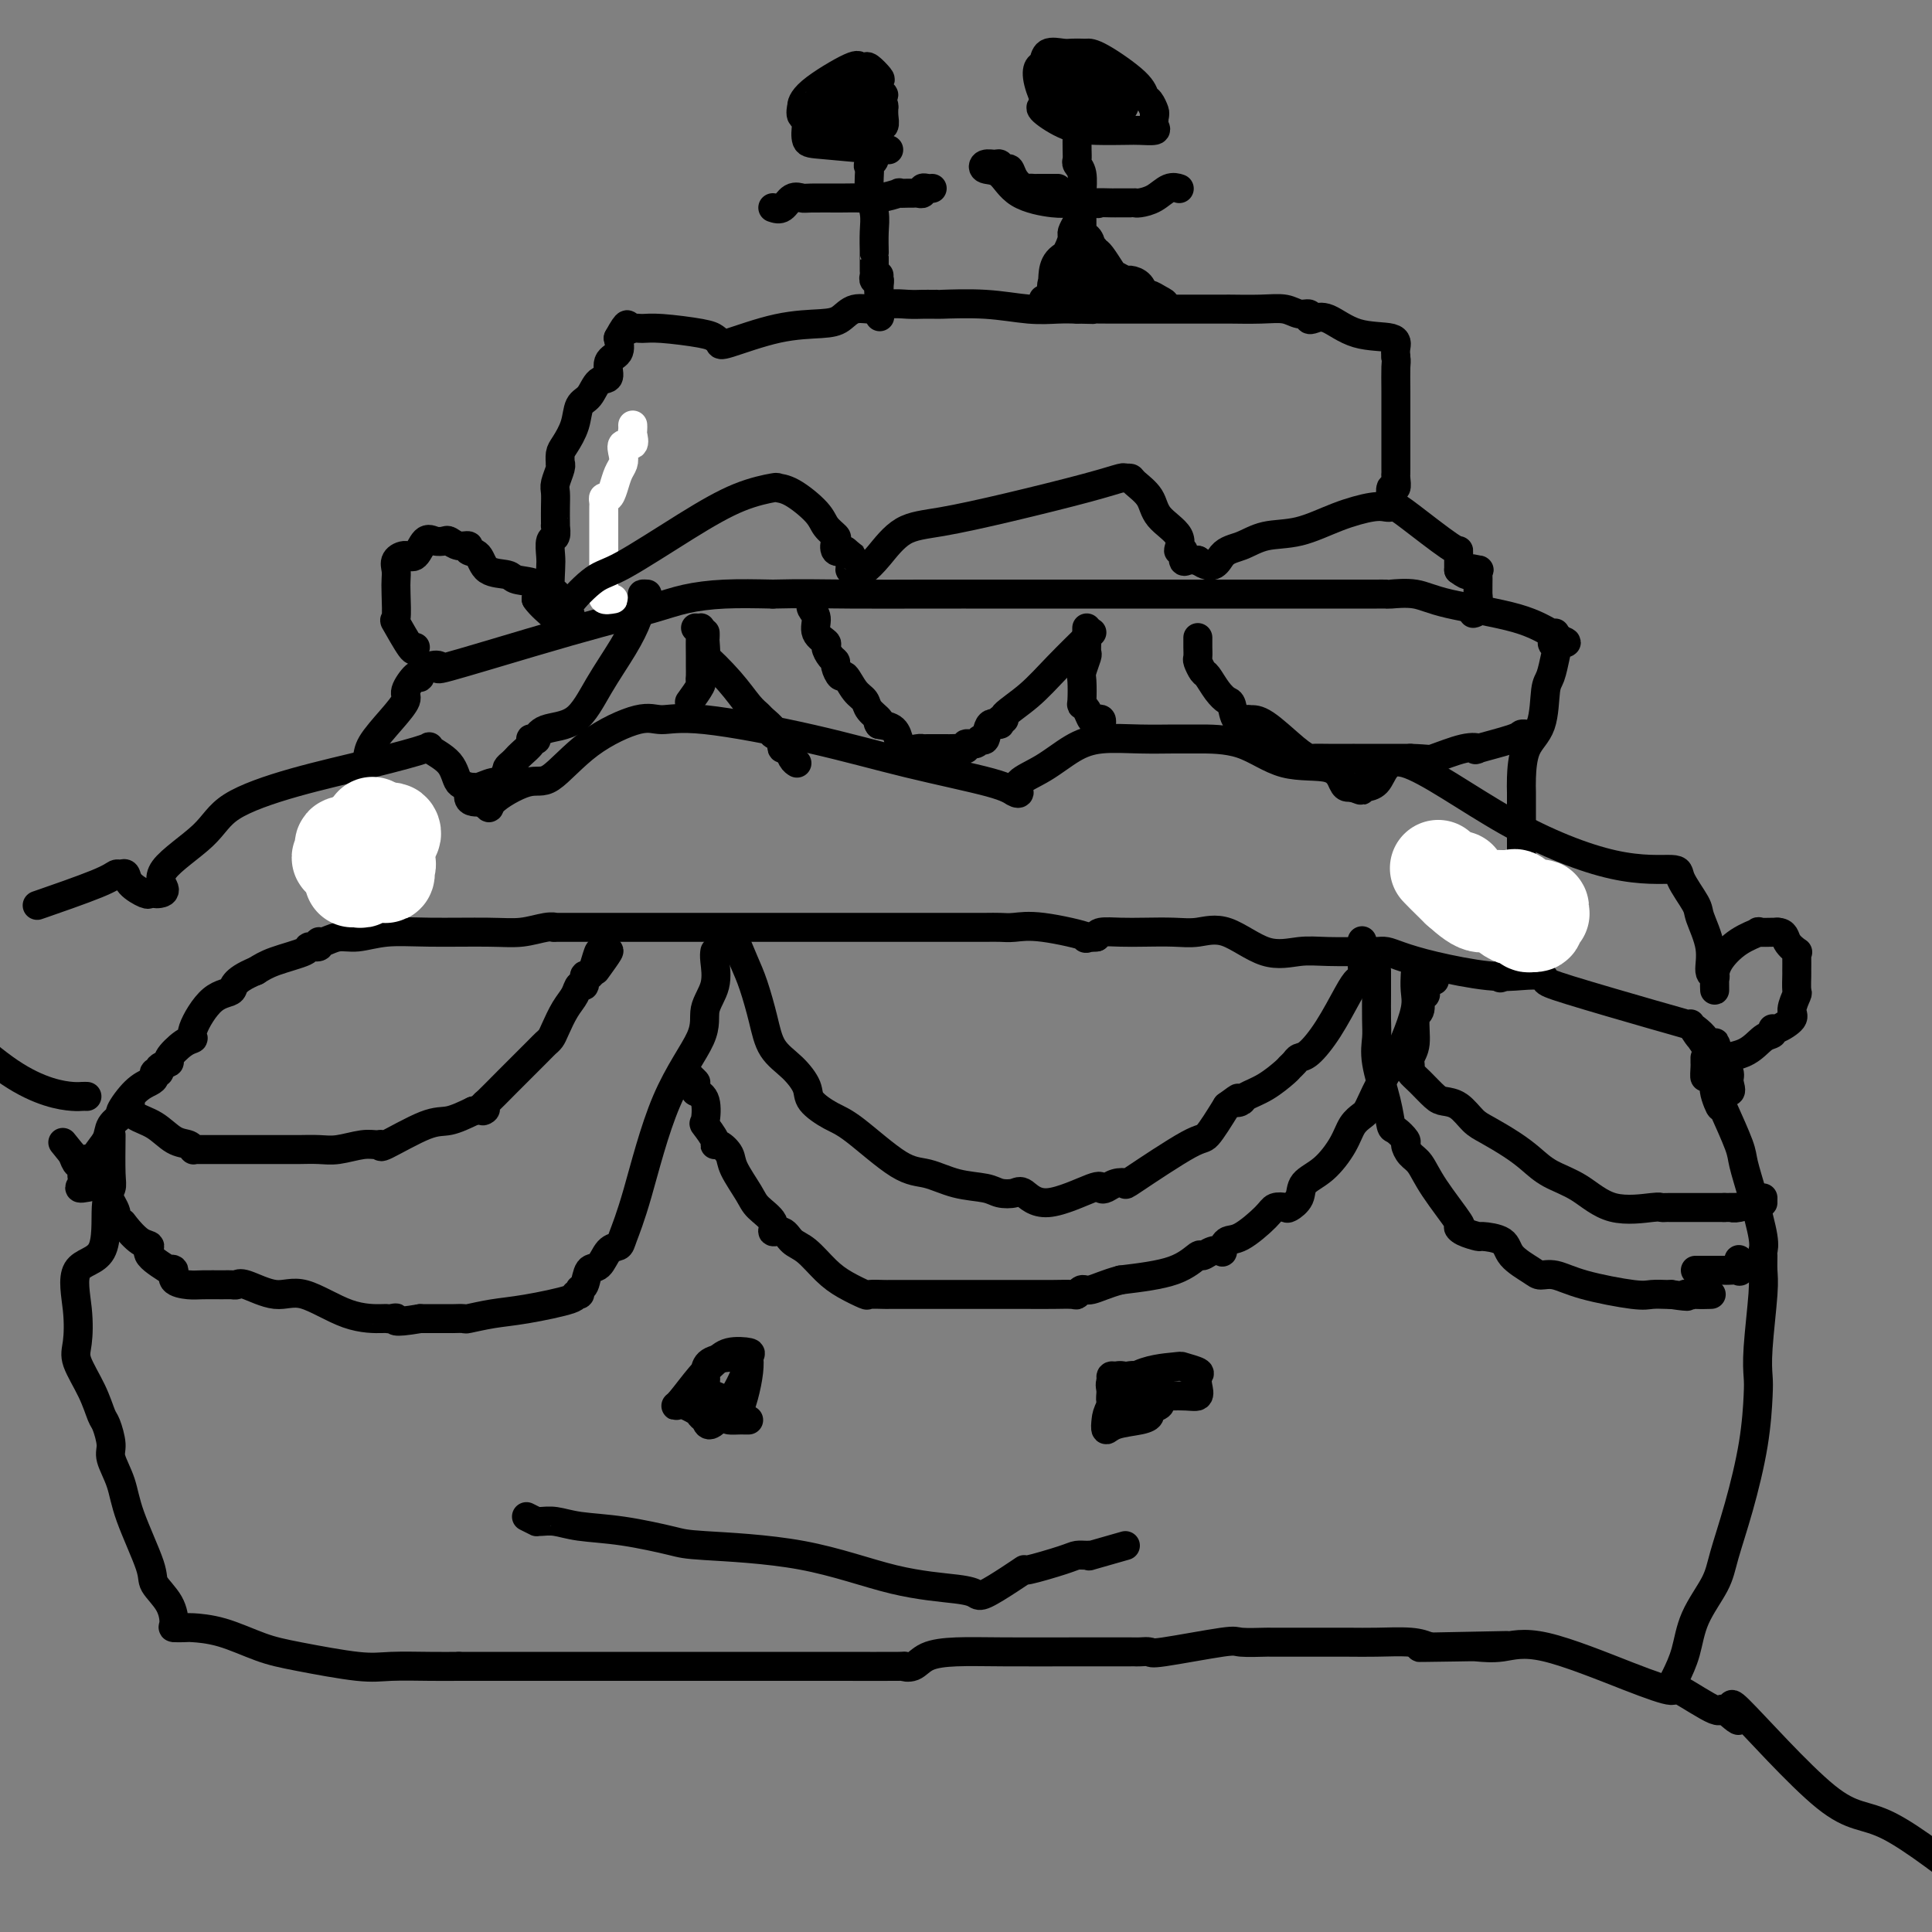 <svg viewBox='0 0 400 400' version='1.1' xmlns='http://www.w3.org/2000/svg' xmlns:xlink='http://www.w3.org/1999/xlink'><rect x="0" y="0" width="400" height="400" fill="#808080" stroke="none"/><g fill='none' stroke='#000000' stroke-width='6' stroke-linecap='round' stroke-linejoin='round'><path d='M23,235c-0.033,3.095 -0.066,6.189 0,8c0.066,1.811 0.232,2.337 0,3c-0.232,0.663 -0.860,1.462 -1,4c-0.140,2.538 0.209,6.816 -1,9c-1.209,2.184 -3.975,2.274 -5,4c-1.025,1.726 -0.310,5.089 0,8c0.310,2.911 0.215,5.369 0,7c-0.215,1.631 -0.551,2.436 0,4c0.551,1.564 1.988,3.887 3,6c1.012,2.113 1.598,4.016 2,5c0.402,0.984 0.619,1.047 1,2c0.381,0.953 0.926,2.794 1,4c0.074,1.206 -0.323,1.778 0,3c0.323,1.222 1.365,3.095 2,5c0.635,1.905 0.864,3.841 2,7c1.136,3.159 3.178,7.540 4,10c0.822,2.460 0.423,2.999 1,4c0.577,1.001 2.130,2.464 3,4c0.870,1.536 1.056,3.143 1,4c-0.056,0.857 -0.353,0.963 0,1c0.353,0.037 1.356,0.006 2,0c0.644,-0.006 0.931,0.014 1,0c0.069,-0.014 -0.078,-0.063 1,0c1.078,0.063 3.383,0.237 6,1c2.617,0.763 5.546,2.113 8,3c2.454,0.887 4.434,1.309 8,2c3.566,0.691 8.719,1.649 12,2c3.281,0.351 4.691,0.094 7,0c2.309,-0.094 5.517,-0.027 8,0c2.483,0.027 4.242,0.013 6,0'/><path d='M95,345c3.458,0.000 1.602,0.000 2,0c0.398,-0.000 3.049,-0.000 5,0c1.951,0.000 3.201,0.000 5,0c1.799,-0.000 4.147,-0.000 6,0c1.853,0.000 3.209,0.000 7,0c3.791,-0.000 10.016,-0.001 16,0c5.984,0.001 11.728,0.002 18,0c6.272,-0.002 13.071,-0.007 19,0c5.929,0.007 10.988,0.026 13,0c2.012,-0.026 0.977,-0.098 1,0c0.023,0.098 1.103,0.366 2,0c0.897,-0.366 1.610,-1.366 3,-2c1.390,-0.634 3.458,-0.902 6,-1c2.542,-0.098 5.559,-0.026 10,0c4.441,0.026 10.308,0.006 15,0c4.692,-0.006 8.210,0.000 10,0c1.790,-0.000 1.853,-0.008 2,0c0.147,0.008 0.378,0.030 1,0c0.622,-0.030 1.635,-0.113 2,0c0.365,0.113 0.082,0.423 3,0c2.918,-0.423 9.038,-1.577 12,-2c2.962,-0.423 2.766,-0.113 4,0c1.234,0.113 3.898,0.030 5,0c1.102,-0.030 0.643,-0.008 1,0c0.357,0.008 1.530,0.002 2,0c0.470,-0.002 0.236,-0.001 1,0c0.764,0.001 2.525,0.003 5,0c2.475,-0.003 5.663,-0.011 8,0c2.337,0.011 3.821,0.041 6,0c2.179,-0.041 5.051,-0.155 7,0c1.949,0.155 2.974,0.577 4,1'/><path d='M296,341c31.144,-0.620 8.504,-0.171 1,0c-7.504,0.171 0.128,0.065 4,0c3.872,-0.065 3.984,-0.089 5,0c1.016,0.089 2.934,0.293 5,0c2.066,-0.293 4.278,-1.082 9,0c4.722,1.082 11.955,4.034 17,6c5.045,1.966 7.903,2.948 9,3c1.097,0.052 0.432,-0.824 2,0c1.568,0.824 5.369,3.347 7,4c1.631,0.653 1.092,-0.564 2,0c0.908,0.564 3.263,2.911 3,2c-0.263,-0.911 -3.143,-5.079 0,-2c3.143,3.079 12.308,13.406 18,18c5.692,4.594 7.912,3.455 13,6c5.088,2.545 13.044,8.772 21,15'/><path d='M346,349c-0.061,0.119 -0.122,0.238 0,0c0.122,-0.238 0.426,-0.832 1,-2c0.574,-1.168 1.416,-2.911 2,-5c0.584,-2.089 0.909,-4.525 2,-7c1.091,-2.475 2.947,-4.988 4,-7c1.053,-2.012 1.302,-3.524 2,-6c0.698,-2.476 1.846,-5.916 3,-10c1.154,-4.084 2.313,-8.812 3,-13c0.687,-4.188 0.902,-7.834 1,-10c0.098,-2.166 0.079,-2.850 0,-4c-0.079,-1.150 -0.218,-2.766 0,-6c0.218,-3.234 0.792,-8.087 1,-11c0.208,-2.913 0.050,-3.886 0,-5c-0.050,-1.114 0.007,-2.367 0,-3c-0.007,-0.633 -0.080,-0.644 0,-1c0.080,-0.356 0.313,-1.058 0,-3c-0.313,-1.942 -1.170,-5.125 -2,-8c-0.830,-2.875 -1.632,-5.442 -2,-7c-0.368,-1.558 -0.302,-2.108 -1,-4c-0.698,-1.892 -2.162,-5.125 -3,-7c-0.838,-1.875 -1.052,-2.393 -1,-2c0.052,0.393 0.369,1.698 0,1c-0.369,-0.698 -1.425,-3.397 -1,-4c0.425,-0.603 2.330,0.890 3,1c0.670,0.110 0.103,-1.163 0,-2c-0.103,-0.837 0.256,-1.239 0,-2c-0.256,-0.761 -1.128,-1.880 -2,-3'/><path d='M356,219c-1.476,-5.830 -0.667,-1.904 -1,-1c-0.333,0.904 -1.808,-1.215 -3,-3c-1.192,-1.785 -2.100,-3.238 -2,-3c0.100,0.238 1.207,2.166 2,3c0.793,0.834 1.271,0.574 1,0c-0.271,-0.574 -1.292,-1.463 -2,-2c-0.708,-0.537 -1.105,-0.722 -2,-1c-0.895,-0.278 -2.289,-0.649 -7,-2c-4.711,-1.351 -12.740,-3.681 -17,-5c-4.260,-1.319 -4.752,-1.627 -5,-2c-0.248,-0.373 -0.251,-0.810 -1,-1c-0.749,-0.190 -2.245,-0.132 -4,0c-1.755,0.132 -3.768,0.337 -7,0c-3.232,-0.337 -7.683,-1.215 -11,-2c-3.317,-0.785 -5.500,-1.479 -7,-2c-1.500,-0.521 -2.319,-0.871 -3,-1c-0.681,-0.129 -1.226,-0.036 -2,0c-0.774,0.036 -1.779,0.014 -2,0c-0.221,-0.014 0.340,-0.019 -1,0c-1.340,0.019 -4.581,0.061 -7,0c-2.419,-0.061 -4.017,-0.227 -6,0c-1.983,0.227 -4.350,0.845 -7,0c-2.650,-0.845 -5.583,-3.154 -8,-4c-2.417,-0.846 -4.318,-0.227 -6,0c-1.682,0.227 -3.144,0.064 -5,0c-1.856,-0.064 -4.106,-0.027 -6,0c-1.894,0.027 -3.433,0.046 -5,0c-1.567,-0.046 -3.162,-0.156 -4,0c-0.838,0.156 -0.919,0.578 -1,1'/><path d='M227,194c-4.171,0.276 -1.098,0.466 -2,0c-0.902,-0.466 -5.780,-1.589 -9,-2c-3.220,-0.411 -4.780,-0.110 -6,0c-1.220,0.110 -2.098,0.030 -3,0c-0.902,-0.030 -1.829,-0.008 -3,0c-1.171,0.008 -2.586,0.002 -4,0c-1.414,-0.002 -2.829,-0.001 -6,0c-3.171,0.001 -8.100,0.000 -12,0c-3.900,-0.000 -6.773,-0.000 -10,0c-3.227,0.000 -6.808,0.000 -8,0c-1.192,-0.000 0.005,-0.000 -1,0c-1.005,0.000 -4.212,0.000 -9,0c-4.788,-0.000 -11.157,-0.001 -17,0c-5.843,0.001 -11.160,0.004 -15,0c-3.840,-0.004 -6.204,-0.015 -7,0c-0.796,0.015 -0.023,0.057 0,0c0.023,-0.057 -0.705,-0.212 -2,0c-1.295,0.212 -3.157,0.793 -5,1c-1.843,0.207 -3.665,0.040 -7,0c-3.335,-0.040 -8.182,0.046 -12,0c-3.818,-0.046 -6.607,-0.224 -9,0c-2.393,0.224 -4.390,0.848 -6,1c-1.610,0.152 -2.832,-0.170 -4,0c-1.168,0.170 -2.284,0.832 -3,1c-0.716,0.168 -1.034,-0.159 -1,0c0.034,0.159 0.421,0.805 0,1c-0.421,0.195 -1.649,-0.061 -2,0c-0.351,0.061 0.175,0.440 -1,1c-1.175,0.560 -4.050,1.303 -6,2c-1.950,0.697 -2.975,1.349 -4,2'/><path d='M53,201c-5.133,2.111 -4.466,3.390 -5,4c-0.534,0.610 -2.270,0.552 -4,2c-1.730,1.448 -3.452,4.401 -4,6c-0.548,1.599 0.080,1.843 0,2c-0.080,0.157 -0.868,0.228 -2,1c-1.132,0.772 -2.609,2.244 -3,3c-0.391,0.756 0.302,0.794 0,1c-0.302,0.206 -1.599,0.580 -2,1c-0.401,0.420 0.095,0.887 0,1c-0.095,0.113 -0.780,-0.127 -1,0c-0.220,0.127 0.024,0.621 0,1c-0.024,0.379 -0.315,0.643 -1,1c-0.685,0.357 -1.765,0.808 -3,2c-1.235,1.192 -2.626,3.124 -3,4c-0.374,0.876 0.270,0.694 0,1c-0.270,0.306 -1.453,1.099 -2,2c-0.547,0.901 -0.457,1.909 -1,3c-0.543,1.091 -1.719,2.266 -2,3c-0.281,0.734 0.332,1.026 0,1c-0.332,-0.026 -1.611,-0.370 -2,0c-0.389,0.370 0.110,1.454 0,2c-0.110,0.546 -0.831,0.552 -1,1c-0.169,0.448 0.212,1.337 0,2c-0.212,0.663 -1.019,1.102 0,1c1.019,-0.102 3.862,-0.743 5,-1c1.138,-0.257 0.569,-0.128 0,0'/><path d='M80,189c0.069,0.186 0.138,0.372 0,0c-0.138,-0.372 -0.481,-1.303 -1,-3c-0.519,-1.697 -1.212,-4.159 -2,-7c-0.788,-2.841 -1.672,-6.059 -2,-8c-0.328,-1.941 -0.101,-2.604 0,-4c0.101,-1.396 0.078,-3.524 0,-5c-0.078,-1.476 -0.209,-2.301 0,-3c0.209,-0.699 0.758,-1.274 1,-2c0.242,-0.726 0.176,-1.603 1,-3c0.824,-1.397 2.536,-3.313 4,-5c1.464,-1.687 2.678,-3.144 3,-4c0.322,-0.856 -0.248,-1.112 0,-2c0.248,-0.888 1.316,-2.407 2,-3c0.684,-0.593 0.986,-0.260 1,0c0.014,0.260 -0.259,0.446 0,0c0.259,-0.446 1.050,-1.526 2,-2c0.950,-0.474 2.059,-0.343 2,0c-0.059,0.343 -1.285,0.898 2,0c3.285,-0.898 11.081,-3.250 17,-5c5.919,-1.750 9.962,-2.900 14,-4c4.038,-1.100 8.072,-2.151 11,-3c2.928,-0.849 4.750,-1.498 7,-2c2.250,-0.502 4.929,-0.858 8,-1c3.071,-0.142 6.536,-0.071 10,0'/><path d='M160,123c5.587,-0.155 10.554,-0.041 16,0c5.446,0.041 11.372,0.011 15,0c3.628,-0.011 4.958,-0.003 6,0c1.042,0.003 1.794,0.001 2,0c0.206,-0.001 -0.136,-0.000 1,0c1.136,0.000 3.749,0.000 6,0c2.251,-0.000 4.141,-0.000 6,0c1.859,0.000 3.686,0.000 5,0c1.314,-0.000 2.114,-0.000 5,0c2.886,0.000 7.857,0.000 14,0c6.143,-0.000 13.457,-0.000 21,0c7.543,0.000 15.313,0.000 20,0c4.687,-0.000 6.290,-0.002 7,0c0.710,0.002 0.526,0.006 1,0c0.474,-0.006 1.605,-0.021 2,0c0.395,0.021 0.053,0.080 1,0c0.947,-0.080 3.182,-0.299 5,0c1.818,0.299 3.219,1.116 7,2c3.781,0.884 9.941,1.835 14,3c4.059,1.165 6.016,2.544 7,3c0.984,0.456 0.995,-0.013 1,0c0.005,0.013 0.002,0.506 0,1'/><path d='M322,132c4.490,1.575 1.214,1.012 0,1c-1.214,-0.012 -0.365,0.527 0,1c0.365,0.473 0.245,0.879 0,2c-0.245,1.121 -0.616,2.958 -1,4c-0.384,1.042 -0.782,1.289 -1,3c-0.218,1.711 -0.254,4.885 -1,7c-0.746,2.115 -2.200,3.171 -3,5c-0.800,1.829 -0.946,4.429 -1,6c-0.054,1.571 -0.014,2.111 0,3c0.014,0.889 0.004,2.126 0,3c-0.004,0.874 -0.001,1.386 0,3c0.001,1.614 0.000,4.330 0,7c-0.000,2.670 -0.000,5.293 0,7c0.000,1.707 0.000,2.499 0,3c-0.000,0.501 -0.000,0.712 0,1c0.000,0.288 0.000,0.655 0,1c-0.000,0.345 -0.000,0.670 0,1c0.000,0.330 0.000,0.664 0,1c-0.000,0.336 -0.000,0.672 0,1c0.000,0.328 0.000,0.648 0,1c-0.000,0.352 -0.002,0.736 0,1c0.002,0.264 0.006,0.408 0,1c-0.006,0.592 -0.022,1.633 0,2c0.022,0.367 0.083,0.060 0,0c-0.083,-0.060 -0.309,0.126 -1,1c-0.691,0.874 -1.845,2.437 -3,4'/><path d='M311,202c-0.667,0.833 -0.333,0.417 0,0'/><path d='M18,227c-0.300,-0.011 -0.600,-0.022 -1,0c-0.400,0.022 -0.901,0.078 -2,0c-1.099,-0.078 -2.796,-0.290 -5,-1c-2.204,-0.710 -4.915,-1.917 -8,-4c-3.085,-2.083 -6.542,-5.041 -10,-8'/><path d='M9,187c-1.130,0.391 -2.261,0.783 0,0c2.261,-0.783 7.913,-2.740 11,-4c3.087,-1.260 3.608,-1.822 4,-2c0.392,-0.178 0.654,0.029 1,0c0.346,-0.029 0.775,-0.295 1,0c0.225,0.295 0.245,1.151 1,2c0.755,0.849 2.247,1.690 3,2c0.753,0.310 0.769,0.088 1,0c0.231,-0.088 0.677,-0.041 1,0c0.323,0.041 0.523,0.077 1,0c0.477,-0.077 1.232,-0.267 1,-1c-0.232,-0.733 -1.450,-2.009 0,-4c1.450,-1.991 5.567,-4.698 8,-7c2.433,-2.302 3.180,-4.198 6,-6c2.820,-1.802 7.711,-3.509 13,-5c5.289,-1.491 10.974,-2.767 16,-4c5.026,-1.233 9.393,-2.423 11,-3c1.607,-0.577 0.454,-0.540 1,0c0.546,0.540 2.789,1.584 4,3c1.211,1.416 1.388,3.203 2,4c0.612,0.797 1.659,0.606 2,1c0.341,0.394 -0.024,1.375 0,2c0.024,0.625 0.435,0.893 1,1c0.565,0.107 1.282,0.054 2,0'/><path d='M100,166c1.941,1.953 0.795,1.335 2,0c1.205,-1.335 4.761,-3.386 7,-4c2.239,-0.614 3.162,0.211 5,-1c1.838,-1.211 4.590,-4.457 8,-7c3.410,-2.543 7.476,-4.383 10,-5c2.524,-0.617 3.505,-0.012 5,0c1.495,0.012 3.503,-0.568 9,0c5.497,0.568 14.483,2.283 22,4c7.517,1.717 13.566,3.435 20,5c6.434,1.565 13.255,2.975 17,4c3.745,1.025 4.416,1.663 5,2c0.584,0.337 1.083,0.374 1,0c-0.083,-0.374 -0.748,-1.158 0,-2c0.748,-0.842 2.910,-1.742 5,-3c2.090,-1.258 4.109,-2.873 6,-4c1.891,-1.127 3.654,-1.766 6,-2c2.346,-0.234 5.274,-0.062 8,0c2.726,0.062 5.252,0.014 7,0c1.748,-0.014 2.720,0.007 5,0c2.280,-0.007 5.868,-0.040 9,1c3.132,1.040 5.809,3.154 9,4c3.191,0.846 6.897,0.423 9,1c2.103,0.577 2.605,2.155 3,3c0.395,0.845 0.684,0.956 1,1c0.316,0.044 0.658,0.022 1,0'/><path d='M280,163c3.570,1.346 0.995,0.211 1,0c0.005,-0.211 2.591,0.503 4,-1c1.409,-1.503 1.643,-5.223 6,-4c4.357,1.223 12.839,7.388 21,12c8.161,4.612 16.003,7.669 22,9c5.997,1.331 10.151,0.935 12,1c1.849,0.065 1.395,0.592 2,2c0.605,1.408 2.271,3.697 3,5c0.729,1.303 0.521,1.619 1,3c0.479,1.381 1.645,3.829 2,6c0.355,2.171 -0.101,4.067 0,5c0.101,0.933 0.759,0.902 1,1c0.241,0.098 0.064,0.326 0,1c-0.064,0.674 -0.016,1.795 0,2c0.016,0.205 0.001,-0.504 0,-1c-0.001,-0.496 0.012,-0.778 0,-1c-0.012,-0.222 -0.048,-0.385 0,-1c0.048,-0.615 0.181,-1.681 1,-3c0.819,-1.319 2.322,-2.890 4,-4c1.678,-1.110 3.529,-1.761 4,-2c0.471,-0.239 -0.437,-0.068 0,0c0.437,0.068 2.218,0.034 4,0'/><path d='M368,193c1.569,0.021 1.492,1.075 2,2c0.508,0.925 1.600,1.723 2,2c0.400,0.277 0.107,0.033 0,0c-0.107,-0.033 -0.027,0.146 0,1c0.027,0.854 0.003,2.382 0,3c-0.003,0.618 0.016,0.325 0,1c-0.016,0.675 -0.067,2.318 0,3c0.067,0.682 0.252,0.402 0,1c-0.252,0.598 -0.942,2.073 -1,3c-0.058,0.927 0.515,1.307 0,2c-0.515,0.693 -2.119,1.698 -3,2c-0.881,0.302 -1.037,-0.101 -1,0c0.037,0.101 0.269,0.706 0,1c-0.269,0.294 -1.039,0.279 -2,1c-0.961,0.721 -2.114,2.180 -4,3c-1.886,0.820 -4.505,1.001 -6,2c-1.495,0.999 -1.865,2.818 -2,3c-0.135,0.182 -0.036,-1.271 0,-2c0.036,-0.729 0.010,-0.735 0,-1c-0.010,-0.265 -0.003,-0.790 0,-1c0.003,-0.210 0.001,-0.105 0,0'/></g>
<g fill='none' stroke='#FFFFFF' stroke-width='20' stroke-linecap='round' stroke-linejoin='round'><path d='M73,182c0.318,-0.030 0.635,-0.060 1,0c0.365,0.060 0.777,0.209 1,0c0.223,-0.209 0.255,-0.778 1,-1c0.745,-0.222 2.202,-0.098 3,0c0.798,0.098 0.936,0.171 1,0c0.064,-0.171 0.053,-0.585 0,-1c-0.053,-0.415 -0.147,-0.829 0,-1c0.147,-0.171 0.534,-0.098 0,0c-0.534,0.098 -1.988,0.223 -3,0c-1.012,-0.223 -1.581,-0.792 -2,-1c-0.419,-0.208 -0.687,-0.056 -1,0c-0.313,0.056 -0.672,0.015 -1,0c-0.328,-0.015 -0.627,-0.004 -1,0c-0.373,0.004 -0.821,0.001 -1,0c-0.179,-0.001 -0.090,-0.001 0,0'/><path d='M71,178c-1.223,-0.569 -0.281,-0.493 0,-1c0.281,-0.507 -0.099,-1.598 0,-2c0.099,-0.402 0.676,-0.116 1,0c0.324,0.116 0.395,0.060 1,0c0.605,-0.060 1.743,-0.126 2,0c0.257,0.126 -0.366,0.443 0,0c0.366,-0.443 1.719,-1.646 3,-2c1.281,-0.354 2.488,0.142 3,0c0.512,-0.142 0.330,-0.923 0,-1c-0.330,-0.077 -0.809,0.549 -1,1c-0.191,0.451 -0.096,0.725 0,1'/><path d='M80,174c1.234,-0.139 -0.181,0.014 -1,0c-0.819,-0.014 -1.043,-0.196 -1,0c0.043,0.196 0.353,0.771 0,1c-0.353,0.229 -1.369,0.114 -2,0c-0.631,-0.114 -0.877,-0.226 -1,0c-0.123,0.226 -0.124,0.789 0,1c0.124,0.211 0.372,0.071 0,0c-0.372,-0.071 -1.365,-0.071 -2,0c-0.635,0.071 -0.912,0.215 -1,0c-0.088,-0.215 0.015,-0.789 0,-1c-0.015,-0.211 -0.147,-0.060 0,0c0.147,0.060 0.574,0.030 1,0'/><path d='M73,175c-0.750,-0.179 0.875,-1.125 2,-2c1.125,-0.875 1.750,-1.679 2,-2c0.250,-0.321 0.125,-0.161 0,0'/><path d='M302,182c0.056,0.342 0.112,0.684 0,1c-0.112,0.316 -0.392,0.607 0,1c0.392,0.393 1.457,0.890 2,1c0.543,0.110 0.565,-0.167 1,0c0.435,0.167 1.282,0.777 2,1c0.718,0.223 1.305,0.058 2,0c0.695,-0.058 1.497,-0.008 2,0c0.503,0.008 0.706,-0.026 1,0c0.294,0.026 0.677,0.112 1,0c0.323,-0.112 0.584,-0.423 1,0c0.416,0.423 0.987,1.581 1,2c0.013,0.419 -0.531,0.099 0,0c0.531,-0.099 2.138,0.024 3,0c0.862,-0.024 0.978,-0.195 1,0c0.022,0.195 -0.049,0.757 0,1c0.049,0.243 0.219,0.168 0,0c-0.219,-0.168 -0.828,-0.430 -1,0c-0.172,0.430 0.094,1.551 0,2c-0.094,0.449 -0.547,0.224 -1,0'/><path d='M317,191c-0.331,0.527 -0.658,0.343 -1,0c-0.342,-0.343 -0.697,-0.845 -1,-1c-0.303,-0.155 -0.552,0.037 -1,0c-0.448,-0.037 -1.094,-0.305 -2,-1c-0.906,-0.695 -2.071,-1.819 -3,-2c-0.929,-0.181 -1.620,0.580 -3,0c-1.380,-0.580 -3.448,-2.502 -5,-4c-1.552,-1.498 -2.586,-2.571 -3,-3c-0.414,-0.429 -0.207,-0.215 0,0'/></g>
<g fill='none' stroke='#FFFFFF' stroke-width='6' stroke-linecap='round' stroke-linejoin='round'><path d='M127,124c-0.845,0.149 -1.691,0.298 -2,0c-0.309,-0.298 -0.083,-1.043 0,-1c0.083,0.043 0.022,0.875 0,0c-0.022,-0.875 -0.006,-3.458 0,-5c0.006,-1.542 0.002,-2.045 0,-3c-0.002,-0.955 -0.000,-2.363 0,-3c0.000,-0.637 0.000,-0.503 0,-1c-0.000,-0.497 -0.000,-1.625 0,-2c0.000,-0.375 0.000,0.002 0,0c-0.000,-0.002 -0.001,-0.383 0,-1c0.001,-0.617 0.003,-1.470 0,-2c-0.003,-0.530 -0.012,-0.735 0,-1c0.012,-0.265 0.044,-0.588 0,-1c-0.044,-0.412 -0.166,-0.911 0,-1c0.166,-0.089 0.619,0.234 1,0c0.381,-0.234 0.688,-1.023 1,-2c0.312,-0.977 0.627,-2.141 1,-3c0.373,-0.859 0.804,-1.414 1,-2c0.196,-0.586 0.158,-1.203 0,-2c-0.158,-0.797 -0.435,-1.772 0,-2c0.435,-0.228 1.581,0.293 2,0c0.419,-0.293 0.112,-1.398 0,-2c-0.112,-0.602 -0.030,-0.701 0,-1c0.030,-0.299 0.009,-0.800 0,-1c-0.009,-0.200 -0.004,-0.100 0,0'/></g>
<g fill='none' stroke='#000000' stroke-width='6' stroke-linecap='round' stroke-linejoin='round'><path d='M115,123c0.113,-0.134 0.225,-0.267 0,0c-0.225,0.267 -0.789,0.935 -1,0c-0.211,-0.935 -0.071,-3.474 0,-5c0.071,-1.526 0.072,-2.041 0,-3c-0.072,-0.959 -0.215,-2.364 0,-3c0.215,-0.636 0.790,-0.505 1,-1c0.210,-0.495 0.057,-1.617 0,-2c-0.057,-0.383 -0.016,-0.027 0,0c0.016,0.027 0.008,-0.276 0,-1c-0.008,-0.724 -0.016,-1.869 0,-3c0.016,-1.131 0.057,-2.249 0,-3c-0.057,-0.751 -0.212,-1.136 0,-2c0.212,-0.864 0.791,-2.208 1,-3c0.209,-0.792 0.049,-1.033 0,-1c-0.049,0.033 0.013,0.338 0,0c-0.013,-0.338 -0.103,-1.321 0,-2c0.103,-0.679 0.397,-1.055 1,-2c0.603,-0.945 1.515,-2.461 2,-4c0.485,-1.539 0.545,-3.102 1,-4c0.455,-0.898 1.306,-1.132 2,-2c0.694,-0.868 1.230,-2.371 2,-3c0.770,-0.629 1.773,-0.385 2,-1c0.227,-0.615 -0.324,-2.089 0,-3c0.324,-0.911 1.521,-1.260 2,-2c0.479,-0.740 0.239,-1.870 0,-3'/><path d='M128,70c2.272,-4.165 1.953,-2.577 2,-2c0.047,0.577 0.460,0.144 1,0c0.540,-0.144 1.206,0.003 2,0c0.794,-0.003 1.715,-0.156 4,0c2.285,0.156 5.934,0.620 8,1c2.066,0.380 2.548,0.677 3,1c0.452,0.323 0.873,0.673 1,1c0.127,0.327 -0.039,0.630 2,0c2.039,-0.630 6.282,-2.192 10,-3c3.718,-0.808 6.909,-0.861 9,-1c2.091,-0.139 3.080,-0.363 4,-1c0.920,-0.637 1.769,-1.687 3,-2c1.231,-0.313 2.844,0.112 4,0c1.156,-0.112 1.855,-0.762 3,-1c1.145,-0.238 2.734,-0.063 4,0c1.266,0.063 2.208,0.016 3,0c0.792,-0.016 1.435,-0.001 2,0c0.565,0.001 1.053,-0.014 1,0c-0.053,0.014 -0.647,0.056 1,0c1.647,-0.056 5.534,-0.211 9,0c3.466,0.211 6.510,0.788 9,1c2.490,0.212 4.426,0.061 6,0c1.574,-0.061 2.787,-0.030 4,0'/><path d='M223,64c6.531,0.155 3.360,0.041 3,0c-0.360,-0.041 2.091,-0.011 4,0c1.909,0.011 3.275,0.003 5,0c1.725,-0.003 3.810,-0.001 6,0c2.190,0.001 4.486,0.000 6,0c1.514,-0.000 2.247,-0.000 3,0c0.753,0.000 1.526,0.000 2,0c0.474,-0.000 0.647,-0.001 1,0c0.353,0.001 0.885,0.004 1,0c0.115,-0.004 -0.186,-0.016 1,0c1.186,0.016 3.858,0.060 6,0c2.142,-0.060 3.753,-0.226 5,0c1.247,0.226 2.131,0.842 3,1c0.869,0.158 1.723,-0.143 2,0c0.277,0.143 -0.023,0.730 0,1c0.023,0.270 0.370,0.222 1,0c0.630,-0.222 1.542,-0.617 3,0c1.458,0.617 3.463,2.248 6,3c2.537,0.752 5.606,0.626 7,1c1.394,0.374 1.113,1.250 1,2c-0.113,0.750 -0.056,1.375 0,2'/><path d='M289,74c0.155,0.851 0.041,0.977 0,2c-0.041,1.023 -0.011,2.943 0,5c0.011,2.057 0.003,4.252 0,6c-0.003,1.748 -0.001,3.049 0,4c0.001,0.951 0.000,1.550 0,2c-0.000,0.450 -0.000,0.749 0,1c0.000,0.251 0.001,0.454 0,1c-0.001,0.546 -0.004,1.437 0,2c0.004,0.563 0.015,0.799 0,1c-0.015,0.201 -0.057,0.365 0,1c0.057,0.635 0.211,1.739 0,2c-0.211,0.261 -0.789,-0.322 -1,0c-0.211,0.322 -0.057,1.548 0,2c0.057,0.452 0.016,0.129 0,0c-0.016,-0.129 -0.008,-0.065 0,0'/><path d='M86,134c-0.083,0.571 -0.166,1.142 -1,0c-0.834,-1.142 -2.419,-3.996 -3,-5c-0.581,-1.004 -0.157,-0.156 0,-1c0.157,-0.844 0.048,-3.379 0,-5c-0.048,-1.621 -0.035,-2.326 0,-3c0.035,-0.674 0.092,-1.316 0,-2c-0.092,-0.684 -0.334,-1.409 0,-2c0.334,-0.591 1.245,-1.048 2,-1c0.755,0.048 1.353,0.600 2,0c0.647,-0.600 1.342,-2.353 2,-3c0.658,-0.647 1.281,-0.188 2,0c0.719,0.188 1.536,0.107 2,0c0.464,-0.107 0.576,-0.238 1,0c0.424,0.238 1.161,0.845 2,1c0.839,0.155 1.780,-0.141 2,0c0.220,0.141 -0.281,0.721 0,1c0.281,0.279 1.344,0.258 2,1c0.656,0.742 0.905,2.246 2,3c1.095,0.754 3.036,0.759 4,1c0.964,0.241 0.952,0.719 2,1c1.048,0.281 3.157,0.366 4,1c0.843,0.634 0.422,1.817 0,3'/><path d='M111,124c0.801,1.251 2.804,2.878 4,4c1.196,1.122 1.584,1.737 2,2c0.416,0.263 0.859,0.172 1,0c0.141,-0.172 -0.021,-0.425 0,-1c0.021,-0.575 0.224,-1.471 0,-2c-0.224,-0.529 -0.874,-0.691 0,-2c0.874,-1.309 3.272,-3.766 5,-5c1.728,-1.234 2.787,-1.245 6,-3c3.213,-1.755 8.580,-5.254 13,-8c4.420,-2.746 7.891,-4.737 11,-6c3.109,-1.263 5.854,-1.797 7,-2c1.146,-0.203 0.693,-0.076 1,0c0.307,0.076 1.375,0.099 3,1c1.625,0.901 3.807,2.680 5,4c1.193,1.320 1.397,2.183 2,3c0.603,0.817 1.605,1.590 2,2c0.395,0.410 0.183,0.456 0,1c-0.183,0.544 -0.338,1.584 0,2c0.338,0.416 1.169,0.208 2,0'/><path d='M175,114c2.544,2.132 1.403,0.963 1,1c-0.403,0.037 -0.068,1.280 0,2c0.068,0.720 -0.132,0.918 0,1c0.132,0.082 0.595,0.047 1,0c0.405,-0.047 0.752,-0.105 1,0c0.248,0.105 0.399,0.374 1,0c0.601,-0.374 1.653,-1.392 3,-3c1.347,-1.608 2.988,-3.808 5,-5c2.012,-1.192 4.395,-1.377 8,-2c3.605,-0.623 8.434,-1.684 14,-3c5.566,-1.316 11.871,-2.887 16,-4c4.129,-1.113 6.084,-1.768 7,-2c0.916,-0.232 0.795,-0.040 1,0c0.205,0.040 0.736,-0.072 1,0c0.264,0.072 0.262,0.329 1,1c0.738,0.671 2.216,1.757 3,3c0.784,1.243 0.875,2.642 2,4c1.125,1.358 3.284,2.676 4,4c0.716,1.324 -0.013,2.656 0,3c0.013,0.344 0.766,-0.300 1,0c0.234,0.300 -0.052,1.542 0,2c0.052,0.458 0.444,0.131 1,0c0.556,-0.131 1.278,-0.065 2,0'/><path d='M248,116c3.423,2.494 3.981,0.228 5,-1c1.019,-1.228 2.499,-1.419 4,-2c1.501,-0.581 3.022,-1.553 5,-2c1.978,-0.447 4.414,-0.368 7,-1c2.586,-0.632 5.323,-1.974 8,-3c2.677,-1.026 5.296,-1.737 7,-2c1.704,-0.263 2.495,-0.077 3,0c0.505,0.077 0.724,0.044 1,0c0.276,-0.044 0.610,-0.100 1,0c0.390,0.100 0.837,0.355 3,2c2.163,1.645 6.044,4.681 8,6c1.956,1.319 1.988,0.920 2,1c0.012,0.080 0.003,0.637 0,1c-0.003,0.363 -0.001,0.532 0,1c0.001,0.468 0.000,1.234 0,2'/><path d='M302,118c2.652,2.008 1.782,0.529 2,0c0.218,-0.529 1.522,-0.109 2,0c0.478,0.109 0.128,-0.093 0,0c-0.128,0.093 -0.033,0.480 0,1c0.033,0.520 0.005,1.173 0,2c-0.005,0.827 0.012,1.829 0,2c-0.012,0.171 -0.055,-0.490 0,0c0.055,0.490 0.207,2.132 0,3c-0.207,0.868 -0.773,0.962 -1,1c-0.227,0.038 -0.113,0.019 0,0'/><path d='M27,228c-0.018,0.234 -0.037,0.468 0,1c0.037,0.532 0.129,1.362 1,2c0.871,0.638 2.521,1.085 4,2c1.479,0.915 2.787,2.298 4,3c1.213,0.702 2.330,0.724 3,1c0.670,0.276 0.894,0.806 1,1c0.106,0.194 0.094,0.052 0,0c-0.094,-0.052 -0.271,-0.014 1,0c1.271,0.014 3.989,0.004 7,0c3.011,-0.004 6.314,-0.001 8,0c1.686,0.001 1.756,-0.000 2,0c0.244,0.000 0.661,0.001 1,0c0.339,-0.001 0.601,-0.004 1,0c0.399,0.004 0.936,0.015 2,0c1.064,-0.015 2.654,-0.058 4,0c1.346,0.058 2.449,0.216 4,0c1.551,-0.216 3.552,-0.804 5,-1c1.448,-0.196 2.343,0.002 3,0c0.657,-0.002 1.077,-0.202 1,0c-0.077,0.202 -0.649,0.807 1,0c1.649,-0.807 5.521,-3.025 8,-4c2.479,-0.975 3.565,-0.707 5,-1c1.435,-0.293 3.217,-1.146 5,-2'/><path d='M98,230c3.552,-1.027 2.433,-0.096 2,0c-0.433,0.096 -0.180,-0.643 0,-1c0.180,-0.357 0.286,-0.333 1,-1c0.714,-0.667 2.036,-2.025 4,-4c1.964,-1.975 4.570,-4.566 6,-6c1.430,-1.434 1.682,-1.710 2,-2c0.318,-0.290 0.701,-0.594 1,-1c0.299,-0.406 0.515,-0.916 1,-2c0.485,-1.084 1.239,-2.743 2,-4c0.761,-1.257 1.527,-2.111 2,-3c0.473,-0.889 0.651,-1.812 1,-2c0.349,-0.188 0.868,0.357 1,0c0.132,-0.357 -0.122,-1.618 0,-2c0.122,-0.382 0.620,0.114 1,0c0.380,-0.114 0.641,-0.838 1,-2c0.359,-1.162 0.817,-2.760 1,-3c0.183,-0.240 0.092,0.880 0,2'/><path d='M124,199c4.044,-4.600 1.156,-0.600 0,1c-1.156,1.600 -0.578,0.800 0,0'/><path d='M148,197c-0.065,0.401 -0.130,0.801 0,2c0.130,1.199 0.453,3.196 0,5c-0.453,1.804 -1.684,3.414 -2,5c-0.316,1.586 0.281,3.146 -1,6c-1.281,2.854 -4.440,7.000 -7,13c-2.560,6.000 -4.520,13.853 -6,19c-1.480,5.147 -2.480,7.586 -3,9c-0.520,1.414 -0.559,1.801 -1,2c-0.441,0.199 -1.285,0.210 -2,1c-0.715,0.790 -1.301,2.359 -2,3c-0.699,0.641 -1.513,0.353 -2,1c-0.487,0.647 -0.649,2.228 -1,3c-0.351,0.772 -0.893,0.736 -1,1c-0.107,0.264 0.220,0.830 0,1c-0.220,0.170 -0.988,-0.056 -1,0c-0.012,0.056 0.731,0.393 -1,1c-1.731,0.607 -5.936,1.483 -9,2c-3.064,0.517 -4.988,0.674 -7,1c-2.012,0.326 -4.111,0.819 -5,1c-0.889,0.181 -0.568,0.048 -1,0c-0.432,-0.048 -1.616,-0.013 -2,0c-0.384,0.013 0.033,0.004 -1,0c-1.033,-0.004 -3.517,-0.002 -6,0'/><path d='M87,273c-6.349,1.083 -5.222,0.291 -5,0c0.222,-0.291 -0.460,-0.079 -1,0c-0.540,0.079 -0.939,0.027 -1,0c-0.061,-0.027 0.215,-0.029 -1,0c-1.215,0.029 -3.922,0.088 -7,-1c-3.078,-1.088 -6.526,-3.325 -9,-4c-2.474,-0.675 -3.973,0.211 -6,0c-2.027,-0.211 -4.580,-1.521 -6,-2c-1.420,-0.479 -1.705,-0.128 -2,0c-0.295,0.128 -0.598,0.032 -1,0c-0.402,-0.032 -0.901,-0.002 -2,0c-1.099,0.002 -2.797,-0.025 -4,0c-1.203,0.025 -1.912,0.100 -3,0c-1.088,-0.100 -2.556,-0.376 -3,-1c-0.444,-0.624 0.135,-1.596 0,-2c-0.135,-0.404 -0.983,-0.239 -1,0c-0.017,0.239 0.798,0.551 0,0c-0.798,-0.551 -3.207,-1.966 -4,-3c-0.793,-1.034 0.032,-1.687 0,-2c-0.032,-0.313 -0.921,-0.285 -2,-1c-1.079,-0.715 -2.348,-2.174 -3,-3c-0.652,-0.826 -0.688,-1.018 -1,-1c-0.312,0.018 -0.899,0.245 -1,0c-0.101,-0.245 0.285,-0.963 0,-2c-0.285,-1.037 -1.242,-2.392 -2,-4c-0.758,-1.608 -1.316,-3.470 -2,-4c-0.684,-0.530 -1.493,0.270 -2,0c-0.507,-0.270 -0.714,-1.611 -1,-2c-0.286,-0.389 -0.653,0.175 -1,0c-0.347,-0.175 -0.673,-1.087 -1,-2'/><path d='M15,239c-3.500,-4.333 -1.750,-2.167 0,0'/><path d='M152,193c0.048,0.010 0.096,0.020 0,0c-0.096,-0.020 -0.337,-0.070 0,1c0.337,1.070 1.251,3.261 2,5c0.749,1.739 1.332,3.025 2,5c0.668,1.975 1.419,4.639 2,7c0.581,2.361 0.991,4.418 2,6c1.009,1.582 2.617,2.687 4,4c1.383,1.313 2.539,2.832 3,4c0.461,1.168 0.225,1.986 1,3c0.775,1.014 2.561,2.226 4,3c1.439,0.774 2.532,1.110 5,3c2.468,1.890 6.312,5.333 9,7c2.688,1.667 4.219,1.558 6,2c1.781,0.442 3.813,1.436 6,2c2.187,0.564 4.530,0.698 6,1c1.470,0.302 2.068,0.774 3,1c0.932,0.226 2.196,0.208 3,0c0.804,-0.208 1.146,-0.605 2,0c0.854,0.605 2.220,2.211 5,2c2.780,-0.211 6.974,-2.239 9,-3c2.026,-0.761 1.885,-0.253 2,0c0.115,0.253 0.486,0.253 1,0c0.514,-0.253 1.172,-0.757 2,-1c0.828,-0.243 1.827,-0.225 2,0c0.173,0.225 -0.479,0.658 2,-1c2.479,-1.658 8.091,-5.408 11,-7c2.909,-1.592 3.117,-1.026 4,-2c0.883,-0.974 2.442,-3.487 4,-6'/><path d='M254,229c3.644,-2.713 2.255,-1.494 2,-1c-0.255,0.494 0.624,0.263 1,0c0.376,-0.263 0.247,-0.556 1,-1c0.753,-0.444 2.386,-1.037 4,-2c1.614,-0.963 3.207,-2.297 4,-3c0.793,-0.703 0.784,-0.775 1,-1c0.216,-0.225 0.656,-0.602 1,-1c0.344,-0.398 0.592,-0.818 1,-1c0.408,-0.182 0.975,-0.127 2,-1c1.025,-0.873 2.509,-2.674 4,-5c1.491,-2.326 2.988,-5.178 4,-7c1.012,-1.822 1.539,-2.616 2,-3c0.461,-0.384 0.856,-0.359 1,-1c0.144,-0.641 0.039,-1.948 0,-3c-0.039,-1.052 -0.010,-1.849 0,-2c0.010,-0.151 0.003,0.344 0,0c-0.003,-0.344 -0.001,-1.527 0,-2c0.001,-0.473 0.000,-0.237 0,0'/><path d='M293,202c0.013,-0.261 0.027,-0.522 0,0c-0.027,0.522 -0.094,1.826 0,3c0.094,1.174 0.348,2.219 0,4c-0.348,1.781 -1.298,4.298 -2,6c-0.702,1.702 -1.157,2.588 -2,4c-0.843,1.412 -2.075,3.350 -3,5c-0.925,1.650 -1.545,3.013 -2,4c-0.455,0.987 -0.746,1.598 -1,2c-0.254,0.402 -0.471,0.596 -1,1c-0.529,0.404 -1.369,1.018 -2,2c-0.631,0.982 -1.052,2.334 -2,4c-0.948,1.666 -2.424,3.648 -4,5c-1.576,1.352 -3.252,2.074 -4,3c-0.748,0.926 -0.568,2.056 -1,3c-0.432,0.944 -1.477,1.704 -2,2c-0.523,0.296 -0.525,0.130 -1,0c-0.475,-0.130 -1.424,-0.224 -2,0c-0.576,0.224 -0.780,0.764 -2,2c-1.220,1.236 -3.457,3.167 -5,4c-1.543,0.833 -2.393,0.567 -3,1c-0.607,0.433 -0.973,1.563 -1,2c-0.027,0.437 0.284,0.179 0,0c-0.284,-0.179 -1.162,-0.280 -2,0c-0.838,0.280 -1.637,0.941 -2,1c-0.363,0.059 -0.290,-0.484 -1,0c-0.710,0.484 -2.203,1.995 -5,3c-2.797,1.005 -6.899,1.502 -11,2'/><path d='M232,265c-2.955,0.779 -4.842,1.725 -6,2c-1.158,0.275 -1.588,-0.123 -2,0c-0.412,0.123 -0.807,0.765 -1,1c-0.193,0.235 -0.183,0.063 -1,0c-0.817,-0.063 -2.460,-0.017 -4,0c-1.540,0.017 -2.976,0.004 -6,0c-3.024,-0.004 -7.634,-0.001 -12,0c-4.366,0.001 -8.487,-0.000 -11,0c-2.513,0.000 -3.416,0.001 -4,0c-0.584,-0.001 -0.848,-0.006 -1,0c-0.152,0.006 -0.192,0.022 -1,0c-0.808,-0.022 -2.383,-0.082 -3,0c-0.617,0.082 -0.277,0.308 -1,0c-0.723,-0.308 -2.511,-1.148 -4,-2c-1.489,-0.852 -2.680,-1.715 -4,-3c-1.320,-1.285 -2.768,-2.990 -4,-4c-1.232,-1.010 -2.249,-1.324 -3,-2c-0.751,-0.676 -1.235,-1.715 -2,-2c-0.765,-0.285 -1.809,0.184 -2,0c-0.191,-0.184 0.472,-1.022 0,-2c-0.472,-0.978 -2.080,-2.098 -3,-3c-0.920,-0.902 -1.151,-1.586 -2,-3c-0.849,-1.414 -2.317,-3.556 -3,-5c-0.683,-1.444 -0.583,-2.188 -1,-3c-0.417,-0.812 -1.352,-1.692 -2,-2c-0.648,-0.308 -1.009,-0.043 -1,0c0.009,0.043 0.389,-0.135 0,-1c-0.389,-0.865 -1.548,-2.417 -2,-3c-0.452,-0.583 -0.199,-0.195 0,-1c0.199,-0.805 0.342,-2.801 0,-4c-0.342,-1.199 -1.171,-1.599 -2,-2'/><path d='M144,226c-1.952,-4.107 -0.333,-2.375 0,-2c0.333,0.375 -0.619,-0.607 -1,-1c-0.381,-0.393 -0.190,-0.196 0,0'/><path d='M285,201c-0.000,0.515 -0.000,1.029 0,1c0.000,-0.029 0.001,-0.602 0,0c-0.001,0.602 -0.002,2.380 0,3c0.002,0.620 0.007,0.083 0,1c-0.007,0.917 -0.027,3.290 0,5c0.027,1.710 0.100,2.758 0,4c-0.100,1.242 -0.373,2.680 0,5c0.373,2.320 1.392,5.524 2,8c0.608,2.476 0.806,4.225 1,5c0.194,0.775 0.383,0.576 1,1c0.617,0.424 1.660,1.470 2,2c0.340,0.530 -0.023,0.542 0,1c0.023,0.458 0.433,1.362 1,2c0.567,0.638 1.291,1.011 2,2c0.709,0.989 1.403,2.595 3,5c1.597,2.405 4.099,5.611 5,7c0.901,1.389 0.203,0.962 0,1c-0.203,0.038 0.089,0.541 1,1c0.911,0.459 2.440,0.876 3,1c0.560,0.124 0.152,-0.043 1,0c0.848,0.043 2.953,0.297 4,1c1.047,0.703 1.036,1.854 2,3c0.964,1.146 2.902,2.286 4,3c1.098,0.714 1.357,1.000 2,1c0.643,-0.000 1.671,-0.287 3,0c1.329,0.287 2.958,1.149 6,2c3.042,0.851 7.496,1.692 10,2c2.504,0.308 3.059,0.083 4,0c0.941,-0.083 2.269,-0.024 3,0c0.731,0.024 0.866,0.012 1,0'/><path d='M346,268c5.093,0.774 3.324,0.207 3,0c-0.324,-0.207 0.797,-0.056 2,0c1.203,0.056 2.486,0.016 3,0c0.514,-0.016 0.257,-0.008 0,0'/><path d='M297,203c-0.837,-0.190 -1.673,-0.380 -2,0c-0.327,0.380 -0.144,1.331 0,2c0.144,0.669 0.250,1.057 0,1c-0.250,-0.057 -0.855,-0.560 -1,0c-0.145,0.560 0.172,2.181 0,3c-0.172,0.819 -0.832,0.835 -1,2c-0.168,1.165 0.156,3.480 0,5c-0.156,1.520 -0.792,2.246 -1,3c-0.208,0.754 0.012,1.536 0,2c-0.012,0.464 -0.257,0.609 0,1c0.257,0.391 1.017,1.029 2,2c0.983,0.971 2.190,2.276 3,3c0.810,0.724 1.224,0.868 2,1c0.776,0.132 1.915,0.251 3,1c1.085,0.749 2.115,2.129 3,3c0.885,0.871 1.624,1.232 3,2c1.376,0.768 3.389,1.944 5,3c1.611,1.056 2.820,1.992 4,3c1.180,1.008 2.329,2.088 4,3c1.671,0.912 3.863,1.656 6,3c2.137,1.344 4.220,3.288 7,4c2.780,0.712 6.258,0.191 8,0c1.742,-0.191 1.750,-0.051 2,0c0.250,0.051 0.743,0.014 1,0c0.257,-0.014 0.278,-0.004 1,0c0.722,0.004 2.144,0.001 3,0c0.856,-0.001 1.147,-0.000 2,0c0.853,0.000 2.270,0.000 3,0c0.730,-0.000 0.773,-0.000 1,0c0.227,0.000 0.636,0.000 1,0c0.364,-0.000 0.682,-0.000 1,0'/><path d='M357,250c4.011,-0.017 2.539,-0.061 2,0c-0.539,0.061 -0.144,0.226 1,0c1.144,-0.226 3.039,-0.844 4,-1c0.961,-0.156 0.990,0.150 1,0c0.010,-0.150 0.003,-0.757 0,-1c-0.003,-0.243 -0.001,-0.121 0,0'/><path d='M351,263c0.087,-0.000 0.174,-0.000 1,0c0.826,0.000 2.391,0.000 3,0c0.609,-0.000 0.262,-0.001 0,0c-0.262,0.001 -0.438,0.002 0,0c0.438,-0.002 1.490,-0.008 2,0c0.510,0.008 0.476,0.030 1,0c0.524,-0.030 1.604,-0.111 2,0c0.396,0.111 0.107,0.415 0,0c-0.107,-0.415 -0.030,-1.547 0,-2c0.030,-0.453 0.015,-0.226 0,0'/><path d='M248,132c0.002,0.366 0.004,0.732 0,1c-0.004,0.268 -0.013,0.437 0,1c0.013,0.563 0.048,1.519 0,2c-0.048,0.481 -0.178,0.486 0,1c0.178,0.514 0.664,1.536 1,2c0.336,0.464 0.523,0.370 1,1c0.477,0.630 1.245,1.983 2,3c0.755,1.017 1.497,1.698 2,2c0.503,0.302 0.768,0.224 1,1c0.232,0.776 0.432,2.407 1,3c0.568,0.593 1.504,0.149 2,0c0.496,-0.149 0.552,-0.001 1,0c0.448,0.001 1.289,-0.143 3,1c1.711,1.143 4.291,3.574 6,5c1.709,1.426 2.545,1.846 3,2c0.455,0.154 0.529,0.041 1,0c0.471,-0.041 1.338,-0.011 3,0c1.662,0.011 4.119,0.003 5,0c0.881,-0.003 0.186,-0.001 0,0c-0.186,0.001 0.136,0.000 1,0c0.864,-0.000 2.271,-0.000 3,0c0.729,0.000 0.781,0.000 1,0c0.219,-0.000 0.605,-0.000 1,0c0.395,0.000 0.799,0.000 1,0c0.201,-0.000 0.200,-0.000 1,0c0.800,0.000 2.400,0.000 4,0'/><path d='M292,157c4.073,0.119 3.757,0.418 5,0c1.243,-0.418 4.045,-1.552 6,-2c1.955,-0.448 3.063,-0.211 3,0c-0.063,0.211 -1.299,0.396 0,0c1.299,-0.396 5.132,-1.374 7,-2c1.868,-0.626 1.772,-0.899 2,-1c0.228,-0.101 0.779,-0.029 1,0c0.221,0.029 0.110,0.014 0,0'/><path d='M225,130c0.001,0.324 0.001,0.648 0,1c-0.001,0.352 -0.004,0.732 0,1c0.004,0.268 0.015,0.426 0,1c-0.015,0.574 -0.056,1.566 0,2c0.056,0.434 0.210,0.312 0,1c-0.210,0.688 -0.785,2.186 -1,3c-0.215,0.814 -0.069,0.944 0,2c0.069,1.056 0.060,3.040 0,4c-0.060,0.960 -0.170,0.897 0,1c0.170,0.103 0.620,0.371 1,1c0.380,0.629 0.690,1.619 1,2c0.310,0.381 0.619,0.154 1,0c0.381,-0.154 0.833,-0.234 1,0c0.167,0.234 0.048,0.781 0,1c-0.048,0.219 -0.024,0.109 0,0'/><path d='M226,131c0.116,-0.105 0.232,-0.210 -1,1c-1.232,1.210 -3.813,3.734 -6,6c-2.187,2.266 -3.982,4.272 -6,6c-2.018,1.728 -4.260,3.178 -5,4c-0.740,0.822 0.023,1.017 0,1c-0.023,-0.017 -0.833,-0.244 -1,0c-0.167,0.244 0.307,0.959 0,1c-0.307,0.041 -1.396,-0.593 -2,0c-0.604,0.593 -0.721,2.411 -1,3c-0.279,0.589 -0.718,-0.052 -1,0c-0.282,0.052 -0.408,0.799 -1,1c-0.592,0.201 -1.650,-0.142 -2,0c-0.350,0.142 0.008,0.770 0,1c-0.008,0.230 -0.382,0.062 -1,0c-0.618,-0.062 -1.479,-0.017 -2,0c-0.521,0.017 -0.704,0.005 -1,0c-0.296,-0.005 -0.707,-0.002 -1,0c-0.293,0.002 -0.467,0.003 -1,0c-0.533,-0.003 -1.425,-0.009 -2,0c-0.575,0.009 -0.833,0.032 -1,0c-0.167,-0.032 -0.242,-0.120 -1,0c-0.758,0.120 -2.197,0.449 -3,0c-0.803,-0.449 -0.968,-1.677 -1,-2c-0.032,-0.323 0.068,0.259 0,0c-0.068,-0.259 -0.305,-1.360 -1,-2c-0.695,-0.640 -1.847,-0.820 -3,-1'/><path d='M182,150c-0.662,-0.906 0.184,-0.671 0,-1c-0.184,-0.329 -1.397,-1.221 -2,-2c-0.603,-0.779 -0.596,-1.445 -1,-2c-0.404,-0.555 -1.218,-0.999 -2,-2c-0.782,-1.001 -1.533,-2.557 -2,-3c-0.467,-0.443 -0.651,0.228 -1,0c-0.349,-0.228 -0.862,-1.356 -1,-2c-0.138,-0.644 0.099,-0.804 0,-1c-0.099,-0.196 -0.533,-0.426 -1,-1c-0.467,-0.574 -0.966,-1.491 -1,-2c-0.034,-0.509 0.397,-0.609 0,-1c-0.397,-0.391 -1.623,-1.072 -2,-2c-0.377,-0.928 0.095,-2.105 0,-3c-0.095,-0.895 -0.756,-1.510 -1,-2c-0.244,-0.490 -0.070,-0.854 0,-1c0.070,-0.146 0.035,-0.073 0,0'/><path d='M146,131c0.009,0.409 0.018,0.817 0,1c-0.018,0.183 -0.062,0.139 0,1c0.062,0.861 0.230,2.626 0,3c-0.230,0.374 -0.859,-0.644 0,0c0.859,0.644 3.205,2.950 5,5c1.795,2.050 3.039,3.845 4,5c0.961,1.155 1.638,1.672 2,2c0.362,0.328 0.409,0.469 1,1c0.591,0.531 1.727,1.453 2,2c0.273,0.547 -0.316,0.719 0,1c0.316,0.281 1.537,0.670 2,1c0.463,0.330 0.166,0.600 0,1c-0.166,0.400 -0.202,0.930 0,1c0.202,0.070 0.642,-0.322 1,0c0.358,0.322 0.635,1.356 1,2c0.365,0.644 0.819,0.898 1,1c0.181,0.102 0.091,0.051 0,0'/><path d='M134,123c-0.437,-0.027 -0.875,-0.054 -1,0c-0.125,0.054 0.062,0.190 0,1c-0.062,0.810 -0.373,2.296 -1,4c-0.627,1.704 -1.569,3.627 -3,6c-1.431,2.373 -3.349,5.196 -5,8c-1.651,2.804 -3.034,5.589 -5,7c-1.966,1.411 -4.513,1.449 -6,2c-1.487,0.551 -1.913,1.614 -2,2c-0.087,0.386 0.166,0.096 0,0c-0.166,-0.096 -0.751,0.002 -1,0c-0.249,-0.002 -0.160,-0.103 0,0c0.160,0.103 0.393,0.409 0,1c-0.393,0.591 -1.412,1.468 -2,2c-0.588,0.532 -0.745,0.720 -1,1c-0.255,0.280 -0.607,0.652 -1,1c-0.393,0.348 -0.827,0.671 -1,1c-0.173,0.329 -0.087,0.665 0,1'/><path d='M105,160c-2.310,2.171 -1.085,2.098 -1,2c0.085,-0.098 -0.972,-0.222 -2,0c-1.028,0.222 -2.028,0.792 -3,1c-0.972,0.208 -1.915,0.056 -2,0c-0.085,-0.056 0.690,-0.016 1,0c0.310,0.016 0.155,0.008 0,0'/><path d='M144,130c0.423,0.026 0.845,0.052 1,0c0.155,-0.052 0.041,-0.182 0,1c-0.041,1.182 -0.009,3.677 0,5c0.009,1.323 -0.005,1.476 0,2c0.005,0.524 0.029,1.419 0,2c-0.029,0.581 -0.111,0.846 0,1c0.111,0.154 0.414,0.195 0,1c-0.414,0.805 -1.547,2.373 -2,3c-0.453,0.627 -0.227,0.314 0,0'/><path d='M182,23c-0.360,-0.875 -0.721,-1.749 -1,-2c-0.279,-0.251 -0.477,0.122 -1,0c-0.523,-0.122 -1.370,-0.738 -2,-1c-0.630,-0.262 -1.042,-0.169 -1,0c0.042,0.169 0.538,0.414 0,0c-0.538,-0.414 -2.110,-1.487 -3,-2c-0.890,-0.513 -1.097,-0.465 -1,0c0.097,0.465 0.499,1.347 0,2c-0.499,0.653 -1.897,1.077 0,1c1.897,-0.077 7.090,-0.655 9,-1c1.910,-0.345 0.537,-0.457 0,-1c-0.537,-0.543 -0.239,-1.517 0,-2c0.239,-0.483 0.418,-0.473 0,-1c-0.418,-0.527 -1.432,-1.590 -2,-2c-0.568,-0.410 -0.688,-0.169 -1,0c-0.312,0.169 -0.815,0.264 -1,0c-0.185,-0.264 -0.051,-0.886 -2,0c-1.949,0.886 -5.980,3.280 -8,5c-2.020,1.720 -2.028,2.766 -2,3c0.028,0.234 0.093,-0.344 0,0c-0.093,0.344 -0.345,1.612 0,2c0.345,0.388 1.288,-0.102 2,0c0.712,0.102 1.192,0.797 2,1c0.808,0.203 1.945,-0.085 3,0c1.055,0.085 2.027,0.542 3,1'/><path d='M176,26c1.850,0.625 1.477,0.188 2,0c0.523,-0.188 1.944,-0.128 3,0c1.056,0.128 1.748,0.323 2,0c0.252,-0.323 0.064,-1.165 0,-2c-0.064,-0.835 -0.004,-1.665 0,-2c0.004,-0.335 -0.050,-0.176 0,0c0.050,0.176 0.203,0.369 -1,0c-1.203,-0.369 -3.762,-1.299 -5,-2c-1.238,-0.701 -1.156,-1.172 -2,-1c-0.844,0.172 -2.614,0.987 -4,2c-1.386,1.013 -2.387,2.223 -3,3c-0.613,0.777 -0.839,1.122 -1,2c-0.161,0.878 -0.259,2.288 0,3c0.259,0.712 0.875,0.727 4,1c3.125,0.273 8.759,0.805 11,1c2.241,0.195 1.091,0.051 1,0c-0.091,-0.051 0.879,-0.011 1,0c0.121,0.011 -0.607,-0.007 -1,0c-0.393,0.007 -0.452,0.040 -1,0c-0.548,-0.040 -1.585,-0.154 -2,0c-0.415,0.154 -0.207,0.577 0,1'/><path d='M180,32c2.007,0.903 0.524,1.661 0,2c-0.524,0.339 -0.088,0.260 0,1c0.088,0.740 -0.173,2.299 0,4c0.173,1.701 0.778,3.545 1,5c0.222,1.455 0.059,2.522 0,4c-0.059,1.478 -0.016,3.366 0,4c0.016,0.634 0.004,0.015 0,0c-0.004,-0.015 -0.001,0.573 0,1c0.001,0.427 -0.001,0.693 0,1c0.001,0.307 0.004,0.656 0,1c-0.004,0.344 -0.015,0.682 0,1c0.015,0.318 0.057,0.615 0,1c-0.057,0.385 -0.211,0.857 0,1c0.211,0.143 0.789,-0.045 1,0c0.211,0.045 0.057,0.321 0,1c-0.057,0.679 -0.015,1.760 0,3c0.015,1.240 0.004,2.640 0,3c-0.004,0.360 -0.002,-0.320 0,-1'/><path d='M182,64c0.309,4.242 0.083,-1.154 0,-3c-0.083,-1.846 -0.022,-0.141 0,0c0.022,0.141 0.006,-1.282 0,-2c-0.006,-0.718 -0.002,-0.732 0,-1c0.002,-0.268 0.000,-0.791 0,-1c-0.000,-0.209 -0.000,-0.105 0,0'/><path d='M160,43c0.674,0.227 1.349,0.453 2,0c0.651,-0.453 1.279,-1.586 2,-2c0.721,-0.414 1.535,-0.110 2,0c0.465,0.110 0.581,0.026 2,0c1.419,-0.026 4.140,0.007 6,0c1.860,-0.007 2.859,-0.055 4,0c1.141,0.055 2.424,0.211 4,0c1.576,-0.211 3.444,-0.789 4,-1c0.556,-0.211 -0.201,-0.056 0,0c0.201,0.056 1.360,0.011 2,0c0.640,-0.011 0.763,0.011 1,0c0.237,-0.011 0.589,-0.056 1,0c0.411,0.056 0.881,0.211 1,0c0.119,-0.211 -0.112,-0.789 0,-1c0.112,-0.211 0.569,-0.057 1,0c0.431,0.057 0.838,0.016 1,0c0.162,-0.016 0.081,-0.008 0,0'/><path d='M226,15c-0.852,-0.190 -1.703,-0.380 -2,0c-0.297,0.380 -0.038,1.331 0,2c0.038,0.669 -0.145,1.058 0,2c0.145,0.942 0.617,2.438 1,3c0.383,0.562 0.677,0.190 1,0c0.323,-0.190 0.674,-0.197 1,0c0.326,0.197 0.626,0.600 1,0c0.374,-0.600 0.823,-2.202 1,-3c0.177,-0.798 0.083,-0.792 0,-1c-0.083,-0.208 -0.156,-0.630 0,-1c0.156,-0.370 0.539,-0.690 0,-1c-0.539,-0.310 -2.001,-0.612 -3,-1c-0.999,-0.388 -1.535,-0.864 -2,-1c-0.465,-0.136 -0.859,0.068 -1,0c-0.141,-0.068 -0.027,-0.410 -1,0c-0.973,0.410 -3.031,1.570 -4,3c-0.969,1.430 -0.849,3.129 -1,4c-0.151,0.871 -0.574,0.913 -1,1c-0.426,0.087 -0.856,0.219 0,1c0.856,0.781 2.997,2.210 5,3c2.003,0.790 3.868,0.942 6,1c2.132,0.058 4.533,0.024 6,0c1.467,-0.024 2.002,-0.037 3,0c0.998,0.037 2.461,0.125 3,0c0.539,-0.125 0.154,-0.464 0,-1c-0.154,-0.536 -0.077,-1.268 0,-2'/><path d='M239,24c0.046,-0.578 0.161,-0.523 0,-1c-0.161,-0.477 -0.596,-1.487 -1,-2c-0.404,-0.513 -0.776,-0.530 -1,-1c-0.224,-0.470 -0.301,-1.394 -2,-3c-1.699,-1.606 -5.020,-3.894 -7,-5c-1.980,-1.106 -2.618,-1.030 -3,-1c-0.382,0.030 -0.508,0.015 -1,0c-0.492,-0.015 -1.351,-0.030 -2,0c-0.649,0.030 -1.090,0.106 -2,0c-0.910,-0.106 -2.290,-0.393 -3,0c-0.710,0.393 -0.748,1.467 -1,2c-0.252,0.533 -0.716,0.525 -1,1c-0.284,0.475 -0.388,1.434 0,3c0.388,1.566 1.268,3.740 2,5c0.732,1.260 1.315,1.605 2,2c0.685,0.395 1.470,0.840 2,1c0.530,0.160 0.804,0.036 1,0c0.196,-0.036 0.315,0.015 1,0c0.685,-0.015 1.937,-0.095 3,0c1.063,0.095 1.937,0.365 3,0c1.063,-0.365 2.315,-1.366 3,-2c0.685,-0.634 0.802,-0.902 1,-2c0.198,-1.098 0.478,-3.026 0,-4c-0.478,-0.974 -1.714,-0.993 -2,-1c-0.286,-0.007 0.379,-0.003 0,0c-0.379,0.003 -1.800,0.003 -3,0c-1.200,-0.003 -2.178,-0.009 -3,0c-0.822,0.009 -1.488,0.033 -2,0c-0.512,-0.033 -0.869,-0.124 -1,0c-0.131,0.124 -0.038,0.464 0,1c0.038,0.536 0.019,1.268 0,2'/><path d='M222,19c0.006,1.152 0.022,2.533 0,3c-0.022,0.467 -0.082,0.020 0,0c0.082,-0.020 0.307,0.387 0,1c-0.307,0.613 -1.147,1.432 0,2c1.147,0.568 4.281,0.884 6,1c1.719,0.116 2.023,0.031 2,0c-0.023,-0.031 -0.374,-0.009 -1,0c-0.626,0.009 -1.527,0.006 -2,0c-0.473,-0.006 -0.519,-0.014 -1,0c-0.481,0.014 -1.397,0.052 -2,0c-0.603,-0.052 -0.893,-0.193 -1,0c-0.107,0.193 -0.030,0.720 0,1c0.030,0.280 0.012,0.314 0,1c-0.012,0.686 -0.017,2.026 0,3c0.017,0.974 0.057,1.584 0,2c-0.057,0.416 -0.211,0.639 0,1c0.211,0.361 0.789,0.859 1,2c0.211,1.141 0.057,2.923 0,4c-0.057,1.077 -0.015,1.448 0,2c0.015,0.552 0.004,1.286 0,2c-0.004,0.714 -0.001,1.409 0,2c0.001,0.591 0.000,1.078 0,2c-0.000,0.922 -0.000,2.278 0,3c0.000,0.722 0.000,0.810 0,1c-0.000,0.190 -0.000,0.483 0,1c0.000,0.517 0.000,1.259 0,2'/><path d='M224,55c0.112,3.891 -0.110,1.620 0,1c0.110,-0.620 0.550,0.411 1,1c0.450,0.589 0.909,0.735 1,1c0.091,0.265 -0.186,0.650 0,1c0.186,0.350 0.834,0.664 1,1c0.166,0.336 -0.152,0.692 0,1c0.152,0.308 0.773,0.567 1,1c0.227,0.433 0.061,1.040 0,1c-0.061,-0.040 -0.017,-0.726 0,-1c0.017,-0.274 0.009,-0.137 0,0'/><path d='M219,39c-0.220,-0.000 -0.440,-0.000 -1,0c-0.560,0.000 -1.458,0.002 -2,0c-0.542,-0.002 -0.726,-0.006 -1,0c-0.274,0.006 -0.637,0.022 -1,0c-0.363,-0.022 -0.727,-0.082 -1,0c-0.273,0.082 -0.455,0.305 -1,0c-0.545,-0.305 -1.454,-1.139 -2,-2c-0.546,-0.861 -0.727,-1.748 -1,-2c-0.273,-0.252 -0.636,0.132 -1,0c-0.364,-0.132 -0.730,-0.781 -1,-1c-0.270,-0.219 -0.446,-0.007 -1,0c-0.554,0.007 -1.488,-0.190 -2,0c-0.512,0.190 -0.603,0.769 0,1c0.603,0.231 1.901,0.114 3,1c1.099,0.886 1.999,2.773 4,4c2.001,1.227 5.102,1.793 7,2c1.898,0.207 2.591,0.056 3,0c0.409,-0.056 0.533,-0.015 1,0c0.467,0.015 1.276,0.004 2,0c0.724,-0.004 1.362,-0.002 2,0'/><path d='M226,42c2.384,0.309 0.845,0.083 1,0c0.155,-0.083 2.003,-0.022 3,0c0.997,0.022 1.142,0.006 1,0c-0.142,-0.006 -0.573,-0.001 0,0c0.573,0.001 2.148,-0.001 3,0c0.852,0.001 0.980,0.007 1,0c0.020,-0.007 -0.068,-0.026 0,0c0.068,0.026 0.292,0.098 1,0c0.708,-0.098 1.901,-0.367 3,-1c1.099,-0.633 2.104,-1.632 3,-2c0.896,-0.368 1.685,-0.105 2,0c0.315,0.105 0.158,0.053 0,0'/><path d='M223,46c-0.429,0.779 -0.857,1.558 -1,2c-0.143,0.442 0.000,0.547 0,1c-0.000,0.453 -0.144,1.255 -1,3c-0.856,1.745 -2.424,4.434 -3,6c-0.576,1.566 -0.158,2.010 0,2c0.158,-0.010 0.057,-0.474 0,-1c-0.057,-0.526 -0.070,-1.115 0,-2c0.070,-0.885 0.221,-2.067 1,-3c0.779,-0.933 2.184,-1.617 3,-2c0.816,-0.383 1.044,-0.463 1,-1c-0.044,-0.537 -0.358,-1.529 0,-2c0.358,-0.471 1.388,-0.420 2,0c0.612,0.420 0.806,1.210 1,2'/><path d='M226,51c0.660,0.521 0.811,0.823 1,1c0.189,0.177 0.417,0.229 1,1c0.583,0.771 1.522,2.261 2,3c0.478,0.739 0.495,0.728 1,1c0.505,0.272 1.496,0.829 2,1c0.504,0.171 0.519,-0.042 1,0c0.481,0.042 1.428,0.340 2,1c0.572,0.660 0.769,1.681 1,2c0.231,0.319 0.495,-0.066 1,0c0.505,0.066 1.249,0.581 2,1c0.751,0.419 1.509,0.741 1,1c-0.509,0.259 -2.284,0.454 -3,0c-0.716,-0.454 -0.372,-1.557 -1,-2c-0.628,-0.443 -2.226,-0.225 -4,0c-1.774,0.225 -3.723,0.456 -5,0c-1.277,-0.456 -1.882,-1.600 -2,-2c-0.118,-0.400 0.252,-0.055 0,0c-0.252,0.055 -1.126,-0.179 -2,0c-0.874,0.179 -1.750,0.770 -2,1c-0.250,0.230 0.125,0.101 0,0c-0.125,-0.101 -0.750,-0.172 -1,0c-0.250,0.172 -0.125,0.586 0,1'/><path d='M221,61c-3.498,-0.370 -2.242,-0.295 -2,0c0.242,0.295 -0.530,0.810 -1,1c-0.470,0.190 -0.637,0.054 -1,0c-0.363,-0.054 -0.923,-0.025 -1,0c-0.077,0.025 0.330,0.048 1,0c0.670,-0.048 1.603,-0.167 3,-1c1.397,-0.833 3.256,-2.381 4,-3c0.744,-0.619 0.372,-0.310 0,0'/><path d='M145,291c0.027,0.329 0.053,0.657 0,1c-0.053,0.343 -0.186,0.700 0,1c0.186,0.300 0.690,0.543 1,1c0.310,0.457 0.426,1.128 1,1c0.574,-0.128 1.605,-1.055 3,-3c1.395,-1.945 3.153,-4.908 4,-7c0.847,-2.092 0.783,-3.314 1,-4c0.217,-0.686 0.713,-0.835 0,-1c-0.713,-0.165 -2.637,-0.345 -4,0c-1.363,0.345 -2.165,1.215 -3,2c-0.835,0.785 -1.703,1.486 -3,3c-1.297,1.514 -3.024,3.842 -4,5c-0.976,1.158 -1.203,1.147 -1,1c0.203,-0.147 0.834,-0.429 2,0c1.166,0.429 2.865,1.568 4,2c1.135,0.432 1.705,0.156 2,0c0.295,-0.156 0.314,-0.193 1,0c0.686,0.193 2.039,0.616 3,0c0.961,-0.616 1.531,-2.270 2,-4c0.469,-1.730 0.837,-3.536 1,-5c0.163,-1.464 0.121,-2.586 0,-3c-0.121,-0.414 -0.320,-0.118 -1,0c-0.680,0.118 -1.840,0.059 -3,0'/><path d='M151,281c-1.465,0.119 -3.128,0.416 -4,1c-0.872,0.584 -0.952,1.454 -1,2c-0.048,0.546 -0.065,0.770 0,1c0.065,0.230 0.212,0.468 0,1c-0.212,0.532 -0.782,1.358 0,2c0.782,0.642 2.916,1.100 4,2c1.084,0.900 1.117,2.241 1,3c-0.117,0.759 -0.385,0.935 0,1c0.385,0.065 1.423,0.017 2,0c0.577,-0.017 0.694,-0.005 1,0c0.306,0.005 0.802,0.001 1,0c0.198,-0.001 0.099,-0.001 0,0'/><path d='M232,285c-0.294,0.044 -0.589,0.088 -1,0c-0.411,-0.088 -0.940,-0.309 -1,0c-0.060,0.309 0.348,1.149 1,2c0.652,0.851 1.547,1.714 4,2c2.453,0.286 6.464,-0.003 9,0c2.536,0.003 3.597,0.298 4,0c0.403,-0.298 0.150,-1.191 0,-2c-0.150,-0.809 -0.195,-1.535 0,-2c0.195,-0.465 0.630,-0.668 0,-1c-0.630,-0.332 -2.326,-0.791 -3,-1c-0.674,-0.209 -0.325,-0.167 -2,0c-1.675,0.167 -5.374,0.458 -8,2c-2.626,1.542 -4.179,4.333 -5,6c-0.821,1.667 -0.909,2.209 -1,3c-0.091,0.791 -0.184,1.831 0,2c0.184,0.169 0.645,-0.532 2,-1c1.355,-0.468 3.603,-0.703 5,-1c1.397,-0.297 1.943,-0.657 2,-1c0.057,-0.343 -0.377,-0.670 0,-1c0.377,-0.330 1.564,-0.665 2,-1c0.436,-0.335 0.122,-0.672 0,-1c-0.122,-0.328 -0.052,-0.649 0,-1c0.052,-0.351 0.086,-0.733 0,-1c-0.086,-0.267 -0.292,-0.418 -1,-1c-0.708,-0.582 -1.916,-1.595 -3,-2c-1.084,-0.405 -2.042,-0.203 -3,0'/><path d='M233,285c-1.767,-0.635 -2.684,0.276 -3,1c-0.316,0.724 -0.032,1.259 0,2c0.032,0.741 -0.187,1.688 0,2c0.187,0.313 0.782,-0.009 1,0c0.218,0.009 0.059,0.349 0,1c-0.059,0.651 -0.017,1.615 0,2c0.017,0.385 0.008,0.193 0,0'/><path d='M109,314c0.858,0.425 1.717,0.849 2,1c0.283,0.151 -0.008,0.028 0,0c0.008,-0.028 0.317,0.038 1,0c0.683,-0.038 1.741,-0.179 3,0c1.259,0.179 2.719,0.678 5,1c2.281,0.322 5.384,0.468 9,1c3.616,0.532 7.745,1.452 10,2c2.255,0.548 2.635,0.724 7,1c4.365,0.276 12.714,0.651 20,2c7.286,1.349 13.509,3.673 19,5c5.491,1.327 10.250,1.658 13,2c2.750,0.342 3.491,0.696 4,1c0.509,0.304 0.787,0.558 2,0c1.213,-0.558 3.360,-1.929 5,-3c1.640,-1.071 2.771,-1.842 3,-2c0.229,-0.158 -0.445,0.297 1,0c1.445,-0.297 5.009,-1.346 7,-2c1.991,-0.654 2.409,-0.913 3,-1c0.591,-0.087 1.354,-0.003 2,0c0.646,0.003 1.174,-0.076 1,0c-0.174,0.076 -1.050,0.307 0,0c1.050,-0.307 4.025,-1.154 7,-2'/></g>
</svg>